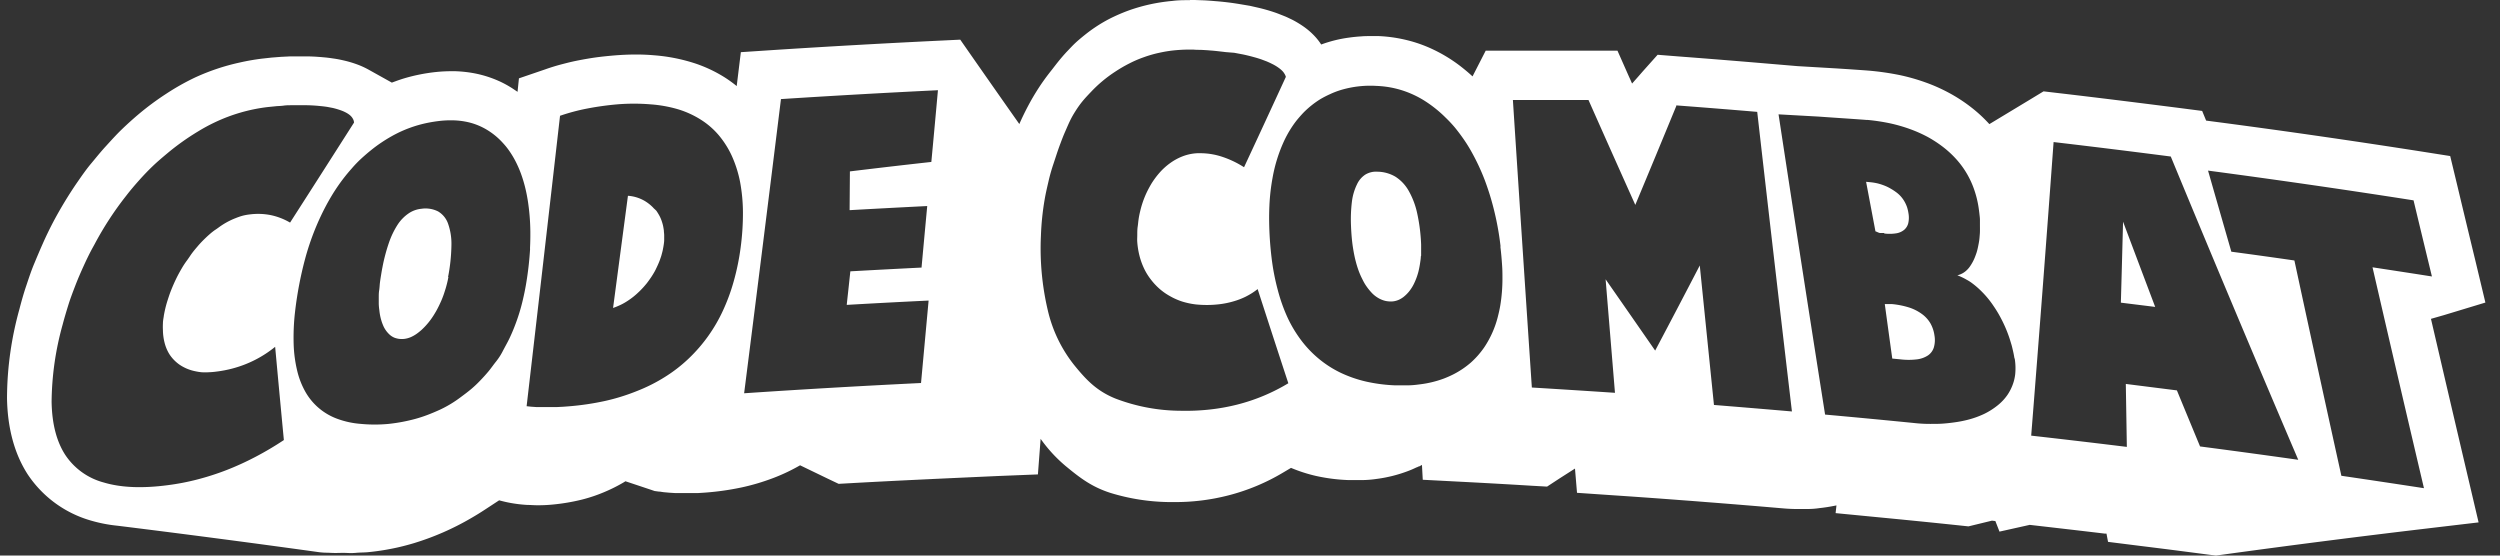 <svg xmlns="http://www.w3.org/2000/svg" width="153" height="34" fill="none"><rect width="100%" height="100%" fill="#333333" stroke="none"/><path fill="#fff" d="m86.927 15.983-.006.04a5.757 5.757 0 0 1-.115.607 3.903 3.903 0 0 1-.303.797 2.497 2.497 0 0 1-.282.428 2.171 2.171 0 0 1-.34.33 1.597 1.597 0 0 1-.192.122c-.063.035-.13.063-.2.085a1.164 1.164 0 0 1-.427.058 1.717 1.717 0 0 1-.255-.03 1.596 1.596 0 0 1-.474-.192 1.773 1.773 0 0 1-.421-.349 3.508 3.508 0 0 1-.37-.485c-.06-.098-.115-.2-.164-.304a4.483 4.483 0 0 1-.282-.673 4.957 4.957 0 0 1-.112-.376l-.013-.048a6.442 6.442 0 0 1-.085-.362 10.287 10.287 0 0 1-.134-.84v-.002l-.005-.043a13.818 13.818 0 0 1-.067-.965c-.02-.488 0-.977.06-1.462.045-.357.148-.705.304-1.029.111-.246.29-.457.516-.606a1.27 1.27 0 0 1 .743-.176c.384.005.76.11 1.092.303.334.214.61.505.807.85.246.432.424.9.528 1.386.139.634.22 1.28.243 1.93v.673l-.019.048c0 .096-.013.191-.027.285zM40.62 14.977c.014-.1.028-.194.028-.286v-.3c0-.048-.005-.095-.01-.142-.004-.046-.009-.092-.009-.137a4.315 4.315 0 0 0-.045-.273 2.473 2.473 0 0 0-.07-.258 2.11 2.11 0 0 0-.21-.47 3.185 3.185 0 0 0-.136-.213 2.245 2.245 0 0 0-.151-.142 1.934 1.934 0 0 0-.176-.176 2.486 2.486 0 0 0-.404-.294 2.35 2.35 0 0 0-1.007-.304l-.91 6.865c.103-.036.203-.073.303-.118a3.53 3.53 0 0 0 .57-.304 4.402 4.402 0 0 0 .715-.571l.047-.044a5.595 5.595 0 0 0 .437-.485c.049-.063.094-.127.14-.19l.05-.072c.065-.088.125-.182.18-.273l.023-.039a3.07 3.07 0 0 0 .135-.24c.051-.106.097-.2.142-.303.046-.103.088-.2.125-.304l.017-.05c.03-.084.06-.166.083-.253l.016-.062v-.001c.022-.08.043-.156.06-.24.02-.107.039-.197.054-.304l.003-.017zm-13.25 2.32c.028-.115.052-.23.072-.346h-.02a10.92 10.92 0 0 0 .205-1.93 3.682 3.682 0 0 0-.206-1.334 1.405 1.405 0 0 0-.607-.746 1.711 1.711 0 0 0-1.025-.164 1.672 1.672 0 0 0-.789.288c-.26.18-.484.409-.658.674-.22.34-.397.706-.53 1.089a10.868 10.868 0 0 0-.404 1.517c-.034.17-.06.324-.088.497l-.004.026c-.026.162-.049.306-.066.45-.008.063-.012.127-.017.19-.007.09-.014.18-.029.265-.024.146-.024.292-.024.431v.4c.005.123.016.246.034.368.012.118.027.23.048.336.02.103.045.204.076.304.026.093.059.184.097.273a1.597 1.597 0 0 0 .422.606c.056.05.117.092.182.128a.86.86 0 0 0 .206.082c.073.022.148.036.224.042.083.006.166.006.25 0a1.464 1.464 0 0 0 .445-.121 2.146 2.146 0 0 0 .443-.273c.073-.058.146-.115.216-.182a4.408 4.408 0 0 0 .767-.953l.018-.03c.05-.082.1-.166.146-.255l.026-.05c.043-.083.085-.165.125-.253l.017-.036.016-.036a4.229 4.229 0 0 0 .14-.324c.033-.085.066-.17.094-.256a16.3 16.3 0 0 0 .107-.337 6.28 6.28 0 0 0 .09-.34zm87.675-3.037h.27v.034h.034c.236.027.475.022.709-.016.175-.028.339-.101.477-.212a.783.783 0 0 0 .249-.4c.045-.2.051-.406.015-.607a2.382 2.382 0 0 0-.088-.382 2.069 2.069 0 0 0-.158-.346 1.808 1.808 0 0 0-.507-.567 3.203 3.203 0 0 0-.336-.219 2.699 2.699 0 0 0-.37-.182 3.551 3.551 0 0 0-.407-.133 3.383 3.383 0 0 0-.443-.076l-.285-.027.573 3.033a.26.26 0 0 1 .064.021l.067.03.067.028.069.021zm2.949 7.49a.924.924 0 0 0 .355-.48l.006-.023c.066-.235.077-.482.033-.723a2.071 2.071 0 0 0-.258-.755 1.893 1.893 0 0 0-.534-.57 2.762 2.762 0 0 0-.788-.389 5.083 5.083 0 0 0-1.05-.203h-.409c.151 1.115.304 2.227.458 3.337l.503.049c.334.04.671.04 1.004 0 .243-.027.475-.11.68-.243zm11.803-3.228c.047-1.652.091-3.304.134-4.956a3205.2 3205.2 0 0 0 1.966 5.217l-2.1-.26z"/><path fill="#fff" fill-rule="evenodd" d="M71.75.057c.12-.016.241-.027.363-.034.237-.014.477-.014.717-.014L72.818 0h.303l.577.021c.191.01.397.025.573.04l.121.01a16.948 16.948 0 0 1 1.572.196l.534.09.528.12a10.645 10.645 0 0 1 1.016.293c.102.035.196.072.293.11l.025.01.176.069.142.057c.075.033.146.066.22.102l.118.056c.077.036.148.074.218.112a6.23 6.23 0 0 1 .512.317 4.301 4.301 0 0 1 .747.648c.134.147.256.306.364.473a7.925 7.925 0 0 1 1.685-.42c.252-.036.506-.062.76-.077.1-.01.199-.014.298-.016.103-.003.206-.003.309-.003h.46a8.83 8.83 0 0 1 1.607.218 8.3 8.3 0 0 1 1.707.59 9.2 9.2 0 0 1 1.893 1.191c.185.149.367.304.543.468l.015-.028.022-.043.011-.023.758-1.48h8.064l.718 1.62c.044.092.085.186.126.28l.01.022.04.091.209-.237.058-.065.083-.094.303-.347.91-1.019 1.335.106c1.653.125 3.337.261 4.99.4l2.235.189 2.382.14.795.051.606.042.419.03.233.019a16.76 16.76 0 0 1 1.811.264 12.06 12.06 0 0 1 1.575.446c.509.18 1.002.401 1.477.658.467.253.913.544 1.332.87.4.31.773.655 1.113 1.029l2.512-1.517.804-.488.931.109c2.397.28 4.821.583 7.208.886l1.568.203.243.592.482.063c4.199.55 8.449 1.165 12.638 1.82l1.817.286.428 1.777c.37 1.551.743 3.101 1.119 4.65l.607 2.54-2.53.767-.801.23.886 3.805c.451 1.931.892 3.814 1.329 5.673l.7 2.979-3.033.358a653.18 653.18 0 0 0-12.68 1.622l-.364.049-.367-.046-2.154-.28c-.7-.089-1.399-.177-2.093-.262l-1.987-.25-.095-.506h-.112c-1.52-.182-3.07-.36-4.586-.534l-1.851.413-.252-.647-.209-.024-1.438.35-.47-.05a550.808 550.808 0 0 0-4.908-.494l-2.752-.267.052-.467h-.024l-.304.058-.206.035c-.169.027-.339.05-.51.068a4.912 4.912 0 0 1-.737.054h-.752l-.226-.007a9.928 9.928 0 0 1-.545-.035c-1.516-.13-3.033-.255-4.55-.373l-1.001-.079-.689-.051a436.29 436.29 0 0 0-3.995-.286l-2.339-.16-.124-1.484-.95.607-.758.497-.91-.051a456.283 456.283 0 0 0-4.247-.24l-2.451-.128-.049-.91c-.058.037-.12.069-.182.098h-.027l-.1.051h-.018a5.758 5.758 0 0 1-.607.258 8.437 8.437 0 0 1-1.753.44l-.061.008a6.528 6.528 0 0 1-.85.074h-.919a10.92 10.92 0 0 1-1.965-.252 9.2 9.2 0 0 1-1.532-.494l-.465.276a12.66 12.66 0 0 1-3.355 1.404 13.003 13.003 0 0 1-3.33.413h-.304a12.729 12.729 0 0 1-3.576-.555c-1.16-.367-1.89-.928-2.767-1.654a8.8 8.8 0 0 1-1.527-1.662l-.166 2.178-2.426.097-.71.032c-2.776.126-5.582.254-8.349.408l-.71.04-.64-.304-1.72-.831a11.4 11.4 0 0 1-1.604.765c-.667.256-1.354.46-2.054.606a16.699 16.699 0 0 1-2.202.304l-.377.024h-1.42l-.336-.021-.334-.03a2.099 2.099 0 0 1-.138-.019h-.004a1.07 1.07 0 0 0-.185-.021l-.249-.034-.24-.082-1.544-.515-.142.088-.043.024-.042.024a9.676 9.676 0 0 1-1.088.534 9.397 9.397 0 0 1-1.324.446 12.176 12.176 0 0 1-1.82.31 8.61 8.61 0 0 1-.78.042h-.197c-.096 0-.192-.005-.289-.01a5.693 5.693 0 0 0-.284-.009 8.438 8.438 0 0 1-1.104-.137 7.247 7.247 0 0 1-.404-.09l-.215-.055-.862.565a16.71 16.71 0 0 1-.84.518 16.391 16.391 0 0 1-3.508 1.537 15.53 15.53 0 0 1-.927.247c-.613.14-1.234.242-1.86.304-.13.013-.258.018-.386.022h-.002l-.086.003-.111.005a3.52 3.52 0 0 0-.197.015 3.406 3.406 0 0 1-.503.006h-.002c-.081-.003-.162-.006-.242-.006h-.024c-.086 0-.169.002-.25.003a5.595 5.595 0 0 1-.484-.003 7.785 7.785 0 0 0-.262-.01 3.998 3.998 0 0 1-.457-.03 844.678 844.678 0 0 0-12.356-1.622 8.907 8.907 0 0 1-1.58-.303 6.939 6.939 0 0 1-3.916-2.846C.884 27.772.459 26.204.429 24.36c.008-1.842.265-3.673.761-5.446.118-.458.252-.934.397-1.368l.059-.174c.128-.384.263-.788.42-1.17.183-.44.365-.874.562-1.316a22.175 22.175 0 0 1 .625-1.292 24.989 24.989 0 0 1 1.48-2.443l.014-.02c.262-.378.522-.753.82-1.111l.197-.237c.233-.282.462-.56.714-.834l.12-.132c.28-.306.553-.606.844-.887A21.436 21.436 0 0 1 8.471 7a16.948 16.948 0 0 1 1.726-1.277 14.617 14.617 0 0 1 1.759-.989c.864-.396 1.768-.7 2.697-.903.455-.104.922-.186 1.386-.243l.58-.064.576-.045.567-.028h1.12c.185.006.36.012.54.025l.193.014c.112.009.223.02.335.03.11.012.221.026.332.042l.198.029a6.812 6.812 0 0 1 .516.1 6.531 6.531 0 0 1 .829.24 4.975 4.975 0 0 1 .71.319l1.446.806.124-.046.186-.068c.112-.04.224-.077.336-.114a10.801 10.801 0 0 1 2.087-.424 9.292 9.292 0 0 1 .886-.046h.255a7.85 7.85 0 0 1 1.138.121 6.821 6.821 0 0 1 1.616.515 6.373 6.373 0 0 1 .685.374l.016.01.008.005.053.034.303.203.085-.825 1.632-.558c.319-.113.655-.216.986-.303l.31-.08c.236-.059.478-.114.716-.16.342-.067.706-.13 1.061-.18.355-.048.725-.087 1.095-.118.468-.039.922-.06 1.36-.06.372 0 .74.015 1.091.046a10.664 10.664 0 0 1 2.612.526 8.387 8.387 0 0 1 1.726.826c.257.164.503.341.738.534l.254-2.075 2.257-.149A627.69 627.69 0 0 1 57.25 2.5l1.517-.073.88 1.262a1260.474 1260.474 0 0 0 2.736 3.903c.165-.38.347-.75.537-1.11.197-.372.412-.737.64-1.089.227-.352.476-.694.73-1.016l.137-.174c.238-.31.53-.688.892-1.07l.071-.074c.343-.362.467-.493 1.018-.936a9.088 9.088 0 0 1 1.46-.955c.4-.205.812-.384 1.234-.537.426-.15.86-.274 1.301-.37.445-.096.895-.164 1.347-.204zm3.735 18.387a4.44 4.44 0 0 0 .782-.303l.003-.003a4.12 4.12 0 0 0 .698-.446 1139.49 1139.49 0 0 0 1.878 5.763 11.535 11.535 0 0 1-3.125 1.305c-.554.14-1.118.241-1.686.303a13.53 13.53 0 0 1-1.766.076 11.306 11.306 0 0 1-4.016-.752c-1.138-.465-1.778-1.138-2.515-2.048a8.427 8.427 0 0 1-1.61-3.337 16.484 16.484 0 0 1-.423-4.578 16.457 16.457 0 0 1 .237-2.269c.054-.309.125-.616.195-.92l.039-.169c.082-.358.185-.713.303-1.061l.107-.324c.087-.265.182-.556.306-.884.112-.298.175-.466.303-.758l.063-.144c.174-.401.29-.668.544-1.07.323-.511.554-.77.973-1.207A8.143 8.143 0 0 1 68.26 4.38a8.62 8.62 0 0 1 .843-.491c.294-.152.598-.283.91-.391.313-.113.633-.204.959-.273a7.833 7.833 0 0 1 1.013-.155 9.625 9.625 0 0 1 1.074-.033c.1.01.199.012.298.013.066 0 .133.001.2.005.166.009.333.018.497.033.164.012.328.027.491.046l.489.057.503.04.45.085c.145.027.287.06.424.094.136.033.27.07.4.106.13.036.255.076.373.115l.337.127c.106.046.207.091.304.14a2.737 2.737 0 0 1 .5.306c.063.05.122.103.176.161a.88.88 0 0 1 .121.17c.033.053.057.11.073.17-.847 1.842-1.7 3.686-2.56 5.53a5.864 5.864 0 0 0-1.302-.628 4.28 4.28 0 0 0-1.31-.23 2.865 2.865 0 0 0-1.198.21 3.379 3.379 0 0 0-.713.396 3.875 3.875 0 0 0-.625.561 5.007 5.007 0 0 0-.519.695 6.804 6.804 0 0 0-.215.388 5.655 5.655 0 0 0-.476 1.308 4.938 4.938 0 0 0-.123.712c-.009.08-.017.16-.03.24-.023.161-.023.343-.023.492 0 .05-.002.1-.003.149-.003.097-.005.193.003.288a4.858 4.858 0 0 0 .133.828 4.238 4.238 0 0 0 .273.767 3.568 3.568 0 0 0 .41.674 3.936 3.936 0 0 0 .53.576 3.605 3.605 0 0 0 .638.452 3.97 3.97 0 0 0 .752.337 4.613 4.613 0 0 0 .858.182l.058.005a6.49 6.49 0 0 0 1.365-.017c.294-.034.584-.093.868-.176zm16.35-3.359a17.444 17.444 0 0 0-.655-3.148c-.103-.328-.212-.65-.33-.959a13.26 13.26 0 0 0-.81-1.717 9.175 9.175 0 0 0-.477-.761 11.44 11.44 0 0 0-.521-.692 7.89 7.89 0 0 0-.568-.607 7.55 7.55 0 0 0-1.259-1.013 5.913 5.913 0 0 0-.691-.38 5.886 5.886 0 0 0-2.272-.55 6.283 6.283 0 0 0-2.208.255c-.22.068-.434.15-.64.247-.203.09-.4.192-.592.304a5.627 5.627 0 0 0-1.038.828 8.376 8.376 0 0 0-.446.51 6.65 6.65 0 0 0-.734 1.207 9.158 9.158 0 0 0-.71 2.257 12.426 12.426 0 0 0-.197 1.741 15.88 15.88 0 0 0-.015.937c.01.753.06 1.504.151 2.251.08.667.208 1.327.383 1.975.152.582.355 1.15.606 1.696.235.498.522.97.856 1.407.32.417.687.795 1.095 1.126.402.326.84.603 1.307.825.49.23 1.004.407 1.532.528.575.129 1.16.206 1.748.23h.822c.267 0 .522-.033.77-.066a6.384 6.384 0 0 0 1.399-.34 6.31 6.31 0 0 0 .607-.267c.382-.195.74-.435 1.064-.716a5.176 5.176 0 0 0 .835-.953 5.977 5.977 0 0 0 .816-1.838c.06-.233.115-.473.157-.725a10.21 10.21 0 0 0 .13-1.59c0-.282 0-.567-.023-.864a19.372 19.372 0 0 0-.104-1.132l.013-.006zM56.367 23.44c-3.612.176-7.22.385-10.826.628a5039.34 5039.34 0 0 0 2.254-18.004 610.07 610.07 0 0 1 9.607-.543c-.132 1.464-.266 2.927-.404 4.39-1.66.183-3.322.377-4.984.579l-.018 2.372a748.36 748.36 0 0 1 4.75-.252c-.117 1.254-.233 2.509-.348 3.765-1.455.073-2.907.15-4.357.23l-.11 1.027c-.037.342-.075.684-.111 1.027a461.54 461.54 0 0 1 5.011-.264l-.464 5.045zM44 8.29c.321.386.59.814.797 1.271.224.503.39 1.029.495 1.569.114.615.173 1.24.176 1.865.002.727-.046 1.452-.143 2.172-.09.678-.226 1.35-.41 2.008a11.775 11.775 0 0 1-.664 1.82 9.574 9.574 0 0 1-2.111 2.955 9.028 9.028 0 0 1-1.447 1.12 10.13 10.13 0 0 1-1.696.855c-.63.255-1.279.458-1.941.607a16.49 16.49 0 0 1-2.187.33l-.386.03-.367.019h-1.31l-.304-.021-.273-.03a8719.14 8719.14 0 0 0 2.045-17.774 12.197 12.197 0 0 1 1.66-.443 17.771 17.771 0 0 1 1.859-.258 12.344 12.344 0 0 1 2.005 0 7.97 7.97 0 0 1 1.702.304 5.67 5.67 0 0 1 1.398.64c.415.262.786.586 1.102.961zm-11.543 5.886c.003.336-.003.682-.021 1.034l.006.015a19.996 19.996 0 0 1-.258 2.224c-.052.3-.112.588-.18.877a11.693 11.693 0 0 1-.506 1.638c-.1.26-.21.515-.327.761-.071.148-.15.293-.227.435l-.15.28a3.723 3.723 0 0 1-.421.668 7.945 7.945 0 0 0-.226.294c-.079.106-.157.211-.241.313-.164.197-.334.385-.513.57a6.988 6.988 0 0 1-.555.525c-.2.167-.41.325-.607.47a7.115 7.115 0 0 1-1.335.807c-.236.106-.479.21-.728.304a8.285 8.285 0 0 1-.761.248 10.4 10.4 0 0 1-1.62.303 9.008 9.008 0 0 1-1.705 0 5.279 5.279 0 0 1-1.416-.303 3.698 3.698 0 0 1-1.951-1.616 4.91 4.91 0 0 1-.522-1.314 8.008 8.008 0 0 1-.221-1.638 13.7 13.7 0 0 1 .082-1.963 22.463 22.463 0 0 1 .61-3.234 15.82 15.82 0 0 1 .603-1.81 15.449 15.449 0 0 1 .786-1.66c.145-.258.29-.507.449-.75a10.96 10.96 0 0 1 1.019-1.337 7.37 7.37 0 0 1 .564-.589c.203-.185.4-.358.607-.524a8.37 8.37 0 0 1 .634-.47 9.34 9.34 0 0 1 .667-.41 7.541 7.541 0 0 1 2.194-.81c.257-.052.521-.091.791-.121a6.11 6.11 0 0 1 .777-.028c.241.007.482.032.719.076a3.933 3.933 0 0 1 1.271.47 4.305 4.305 0 0 1 1.037.844c.158.17.302.353.431.546.136.201.258.41.367.628.115.228.216.463.304.703a8.1 8.1 0 0 1 .24.78c.069.27.127.552.175.85a13.084 13.084 0 0 1 .158 1.914zM10.02 19.36a6.984 6.984 0 0 1 .233-.97c.055-.17.11-.34.173-.51a10.396 10.396 0 0 1 .443-.998c.085-.164.176-.325.267-.48a4.97 4.97 0 0 1 .303-.458c.064-.086.12-.17.175-.25.043-.065.085-.127.129-.187.09-.123.203-.257.31-.384l.027-.031c.115-.137.233-.264.354-.386.122-.121.246-.24.374-.352.127-.112.254-.215.388-.303.063-.041.126-.087.19-.133a4.434 4.434 0 0 1 1.048-.574c.135-.055.274-.103.415-.142a3.19 3.19 0 0 1 .443-.08 3.96 3.96 0 0 1 1.277.043 3.917 3.917 0 0 1 1.183.458c1.313-2.044 2.617-4.085 3.914-6.121a.534.534 0 0 0-.037-.167.773.773 0 0 0-.228-.297 1.348 1.348 0 0 0-.194-.13 2.25 2.25 0 0 0-.242-.116 4.25 4.25 0 0 0-.53-.168l-.053-.014-.351-.067a7.311 7.311 0 0 0-.383-.048l-.1-.01a10.03 10.03 0 0 0-.752-.045c-.1-.002-.2-.001-.304 0h-.646c-.16 0-.324 0-.488.024a3 3 0 0 1-.28.024c-.072.004-.145.008-.218.016l-.503.051a10.406 10.406 0 0 0-3.2.928c-.356.168-.703.356-1.038.562a14.8 14.8 0 0 0-1.896 1.353c-.3.251-.592.497-.877.77-.285.273-.564.564-.834.868-.27.303-.53.607-.786.94a19.623 19.623 0 0 0-1.926 2.95l-.121.22c-.21.38-.395.768-.57 1.153-.176.385-.346.78-.498 1.174-.152.394-.303.789-.428 1.19-.124.4-.245.803-.352 1.212a18.07 18.07 0 0 0-.673 4.715c.022 1.33.297 2.408.825 3.233a4.089 4.089 0 0 0 2.366 1.705c1.046.314 2.345.37 3.898.167a14.485 14.485 0 0 0 1.82-.349 16.059 16.059 0 0 0 1.793-.576 17.325 17.325 0 0 0 1.769-.807 19.56 19.56 0 0 0 1.744-1.032 1388 1388 0 0 1-.534-5.706 6.927 6.927 0 0 1-2.618 1.329c-.322.085-.65.148-.98.188a4.82 4.82 0 0 1-.47.04 3.33 3.33 0 0 1-.43 0 3.234 3.234 0 0 1-.386-.061 2.634 2.634 0 0 1-.974-.407 2.381 2.381 0 0 1-.476-.446 2.03 2.03 0 0 1-.185-.27 2.545 2.545 0 0 1-.252-.64 3.283 3.283 0 0 1-.097-.755 3.81 3.81 0 0 1 0-.412c0-.125.022-.256.044-.386l.008-.045h-.003zm138.812-2.446c-.376-1.549-.751-3.1-1.123-4.653a549.538 549.538 0 0 0-12.577-1.82c.473 1.652.949 3.306 1.426 4.963 1.286.172 2.572.35 3.859.537.946 4.39 1.905 8.783 2.875 13.177 1.683.247 3.368.5 5.054.759a2860.868 2860.868 0 0 1-3.148-13.518c1.213.184 2.426.371 3.64.561l-.006-.006zm-25.631 4.584c.034.14.061.294.085.443l.013-.006a3.739 3.739 0 0 1 .03.98c-.018.15-.048.3-.091.446a2.958 2.958 0 0 1-.376.798 2.988 2.988 0 0 1-.61.652 4.334 4.334 0 0 1-.825.522 5.524 5.524 0 0 1-1.025.364 6.775 6.775 0 0 1-.586.121c-.203.033-.413.06-.625.082-.212.021-.434.04-.655.04l-.222.001h-.001a8.73 8.73 0 0 1-1.176-.053 577.09 577.09 0 0 0-5.442-.516 3527.862 3527.862 0 0 1-2.848-18.374l2.436.136.922.064.773.052.607.042.419.03.242.019h.067c.456.043.908.112 1.356.206.412.09.817.206 1.214.349.375.135.74.297 1.092.485.335.184.656.394.958.628.292.226.562.477.807.752a5.385 5.385 0 0 1 1.077 1.836c.123.352.213.714.27 1.083.021.133.037.264.052.394l.007.063c.013.108.026.215.026.32v.37l.001.122c0 .08.001.162-.001.238-.002.089-.01.177-.018.264v.002l-.003.034-.003.043a3.107 3.107 0 0 1-.043.325c-.018.1-.036.19-.06.303a3.39 3.39 0 0 1-.079.303 5.388 5.388 0 0 1-.097.267 2.63 2.63 0 0 1-.234.465 2.239 2.239 0 0 1-.136.197 1.358 1.358 0 0 1-.155.164 1.208 1.208 0 0 1-.555.294c.103.038.204.082.303.13.088.04.163.082.248.13l.023.013.032.018c.11.06.207.124.304.197a5.055 5.055 0 0 1 .564.489 5.755 5.755 0 0 1 .746.907 7.093 7.093 0 0 1 .428.707 8.025 8.025 0 0 1 .522 1.198c.031.088.059.182.087.273l.046.151c.032.1.058.215.084.326l.025.111zM100.08 12.54c.845-2.022 1.683-4.045 2.515-6.067l-.016-.024c1.657.125 3.311.257 4.963.397.696 6.112 1.404 12.223 2.124 18.335-1.592-.138-3.182-.27-4.772-.398l-.868-8.536c-.9 1.733-1.81 3.47-2.73 5.209a1988.899 1988.899 0 0 0-3.033-4.363l.573 6.947c-1.695-.113-3.39-.221-5.087-.324-.393-5.865-.779-11.73-1.16-17.595h4.627a1703.12 1703.12 0 0 0 2.864 6.419zm25.6-3.846a2682.64 2682.64 0 0 1-1.371 17.967c1.953.22 3.905.45 5.854.689l-.063-3.853 3.127.395c.471 1.144.944 2.288 1.417 3.43 2.002.262 4.005.534 6.009.817a1677.179 1677.179 0 0 1-7.802-18.56 604.897 604.897 0 0 0-7.171-.885z" clip-rule="evenodd"/></svg>